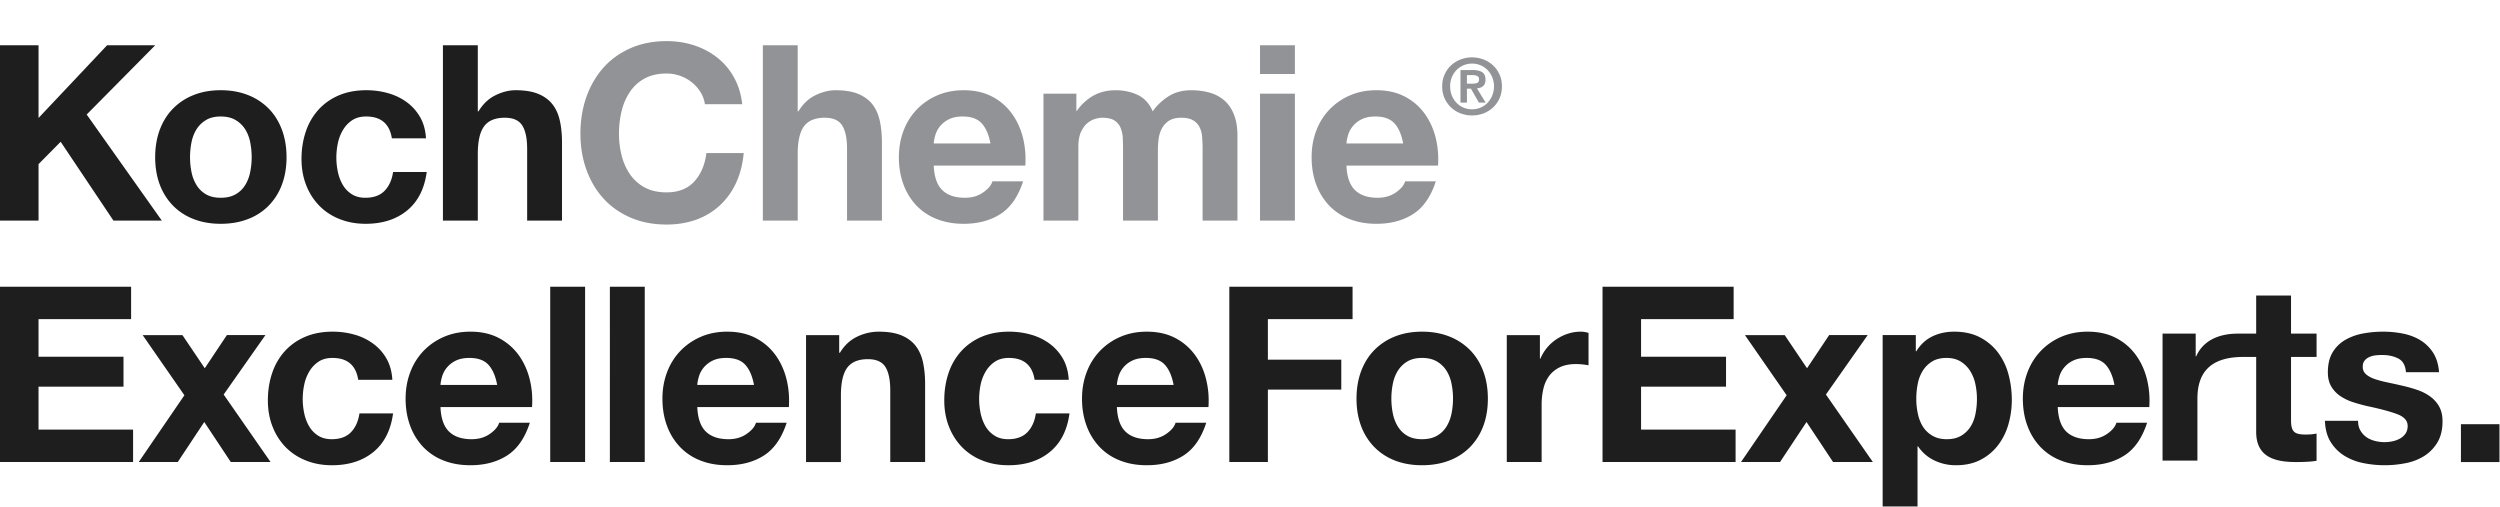 <?xml version="1.0" encoding="UTF-8"?> <svg xmlns="http://www.w3.org/2000/svg" width="276" height="56" viewBox="0 0 276 56"><g fill="none" fill-rule="evenodd"><path fill="#919396" d="M73.592 4.54c1.065 0 2.075.154 3.022.461a8.2 8.2 0 0 1 2.55 1.342 7.27 7.27 0 0 1 1.855 2.18c.488.87.797 1.863.923 2.983h-4.12a3.49 3.49 0 0 0-.488-1.342 4.3 4.3 0 0 0-.95-1.07 4.388 4.388 0 0 0-1.286-.718 4.409 4.409 0 0 0-1.506-.258c-.958 0-1.77.186-2.44.555a4.622 4.622 0 0 0-1.625 1.491 6.536 6.536 0 0 0-.907 2.127 10.532 10.532 0 0 0-.285 2.468c0 .813.094 1.603.285 2.372.19.768.491 1.46.907 2.073a4.665 4.665 0 0 0 1.624 1.478c.671.37 1.483.555 2.44.555 1.304 0 2.317-.398 3.052-1.193.73-.795 1.18-1.843 1.342-3.143h4.12c-.111 1.21-.391 2.303-.84 3.28a7.877 7.877 0 0 1-1.79 2.494 7.647 7.647 0 0 1-2.6 1.571c-.997.361-2.09.542-3.283.542-1.481 0-2.813-.257-3.996-.773-1.184-.515-2.184-1.223-2.996-2.127-.815-.903-1.437-1.966-1.872-3.186-.434-1.219-.649-2.534-.649-3.943 0-1.446.215-2.786.65-4.026.434-1.236 1.056-2.316 1.871-3.24.812-.92 1.812-1.643 2.996-2.166 1.183-.525 2.515-.787 3.996-.787zm78.362 5.421c1.193 0 2.233.23 3.118.692a6.225 6.225 0 0 1 2.183 1.856c.568.777.98 1.663 1.233 2.657.251.993.343 2.033.271 3.117h-10.11c.054 1.246.368 2.15.95 2.71.577.561 1.409.841 2.49.841.778 0 1.449-.194 2.009-.584.56-.387.904-.8 1.03-1.232h3.386c-.543 1.68-1.372 2.881-2.492 3.604-1.12.723-2.476 1.086-4.068 1.086-1.102 0-2.097-.177-2.979-.53a6.197 6.197 0 0 1-2.251-1.503 6.798 6.798 0 0 1-1.424-2.332c-.334-.904-.498-1.897-.498-2.982 0-1.047.167-2.023.511-2.928a6.88 6.88 0 0 1 1.465-2.345 6.883 6.883 0 0 1 2.264-1.558c.874-.379 1.847-.569 2.912-.569zm-45.564 0c1.191 0 2.231.23 3.119.692a6.219 6.219 0 0 1 2.18 1.856c.569.777.98 1.663 1.235 2.657.251.993.342 2.033.272 3.117h-10.112c.054 1.246.37 2.15.95 2.71.577.561 1.409.841 2.49.841.78 0 1.448-.194 2.008-.584.56-.387.905-.8 1.03-1.232h3.387c-.54 1.68-1.372 2.881-2.49 3.604-1.123.723-2.478 1.086-4.069 1.086-1.102 0-2.096-.177-2.98-.53a6.212 6.212 0 0 1-2.252-1.503 6.794 6.794 0 0 1-1.422-2.332c-.335-.904-.5-1.897-.5-2.982 0-1.047.17-2.023.513-2.928a6.876 6.876 0 0 1 1.463-2.345 6.873 6.873 0 0 1 2.266-1.558c.874-.379 1.845-.569 2.912-.569zm36.566.38v14.013h-3.85V10.34h3.85zm-11.466-.38c.741 0 1.429.091 2.061.27a4.168 4.168 0 0 1 1.626.868c.452.399.805.917 1.056 1.56.255.64.381 1.414.381 2.316v9.379h-3.848v-7.941c0-.47-.018-.913-.055-1.329a2.795 2.795 0 0 0-.299-1.083 1.8 1.8 0 0 0-.72-.733c-.315-.18-.743-.27-1.284-.27-.544 0-.982.104-1.317.312a2.26 2.26 0 0 0-.785.811 3.25 3.25 0 0 0-.381 1.14 8.891 8.891 0 0 0-.094 1.288v7.805h-3.848v-7.86c0-.415-.01-.826-.027-1.234a3.519 3.519 0 0 0-.233-1.125 1.727 1.727 0 0 0-.676-.825c-.317-.208-.783-.312-1.396-.312-.182 0-.419.04-.717.12-.3.083-.588.237-.868.462-.281.226-.52.551-.72.976-.197.424-.296.98-.296 1.667v8.13h-3.852V10.342h3.632v1.897h.055a5.497 5.497 0 0 1 1.83-1.681c.713-.398 1.53-.596 2.453-.596.886 0 1.696.172 2.425.515.735.344 1.29.948 1.67 1.815.415-.614.98-1.155 1.692-1.625.716-.47 1.558-.705 2.535-.705zm-43.424-4.96v7.29h.08c.489-.812 1.113-1.404 1.873-1.774.76-.371 1.501-.556 2.224-.556 1.03 0 1.874.14 2.533.42.66.28 1.18.67 1.56 1.166.379.496.646 1.103.798 1.816.153.715.23 1.505.23 2.372v8.619h-3.85V16.44c0-1.156-.179-2.02-.541-2.589-.363-.57-1.002-.853-1.923-.853-1.048 0-1.808.312-2.28.934-.467.624-.704 1.649-.704 3.076v7.346h-3.848V5h3.848zm63.782 7.86c-.615 0-1.125.105-1.533.313a2.896 2.896 0 0 0-.974.771 2.836 2.836 0 0 0-.517.977c-.1.343-.16.65-.174.92h6.261c-.18-.974-.503-1.716-.962-2.222-.463-.505-1.165-.758-2.1-.758zm-45.565 0c-.614 0-1.124.105-1.532.313a2.903 2.903 0 0 0-.976.771 2.831 2.831 0 0 0-.515.977c-.1.343-.16.65-.176.92h6.262c-.181-.974-.502-1.716-.963-2.222-.461-.505-1.162-.758-2.1-.758zm56.232-6.528c.436 0 .852.076 1.25.228.399.151.75.366 1.05.644.305.277.545.614.728 1.009.178.394.27.835.27 1.321 0 .492-.092.936-.27 1.33a3.138 3.138 0 0 1-1.778 1.658 3.56 3.56 0 0 1-1.25.223c-.434 0-.85-.076-1.248-.223a3.186 3.186 0 0 1-1.052-.644 3.159 3.159 0 0 1-.726-1.013 3.205 3.205 0 0 1-.27-1.33c0-.487.092-.928.27-1.322.183-.395.423-.732.726-1.009a3.243 3.243 0 0 1 1.052-.644 3.451 3.451 0 0 1 1.248-.228zm0 .688c-.335 0-.652.062-.948.188-.293.126-.55.3-.766.523-.218.223-.391.488-.517.795a2.625 2.625 0 0 0-.188 1.008c0 .366.062.705.188 1.014.126.308.299.575.517.801.216.227.473.403.766.529.296.126.613.19.948.19.332 0 .646-.064.941-.19.295-.126.552-.302.768-.529a2.603 2.603 0 0 0 .713-1.815 2.566 2.566 0 0 0-.713-1.803 2.375 2.375 0 0 0-1.71-.711zm.079.711c.453 0 .8.08 1.042.242.245.159.365.434.365.823 0 .166-.027.307-.072.425a.736.736 0 0 1-.203.287.893.893 0 0 1-.302.172c-.112.04-.235.066-.369.077l.963 1.57h-.748l-.874-1.536h-.448v1.537h-.711V7.732zm-.044.559h-.602v.944h.636c.206 0 .376-.028.508-.085.131-.057.196-.195.196-.413a.362.362 0 0 0-.068-.232.444.444 0 0 0-.175-.132.88.88 0 0 0-.241-.066 1.944 1.944 0 0 0-.254-.016zM142.956 5v3.172h-3.85V5h3.85z"></path><path fill="#1E1E1E" fill-rule="nonzero" d="M215.735 36.616c1.1 0 2.05.208 2.844.622a5.9 5.9 0 0 1 1.98 1.654 7.025 7.025 0 0 1 1.166 2.399c.25.912.379 1.867.379 2.86 0 .939-.13 1.843-.38 2.71a6.92 6.92 0 0 1-1.152 2.305 5.729 5.729 0 0 1-1.924 1.599c-.768.397-1.667.597-2.697.597a5.441 5.441 0 0 1-2.4-.53 4.52 4.52 0 0 1-1.802-1.559h-.054v6.641h-3.85v-18.92h3.66v1.789h.054c.47-.758 1.066-1.309 1.79-1.652.722-.344 1.517-.515 2.386-.515zm-163.8 0c1.192 0 2.23.23 3.116.69a6.24 6.24 0 0 1 2.183 1.858c.568.776.98 1.662 1.232 2.657.254.993.343 2.033.272 3.116H48.627c.055 1.247.37 2.15.95 2.711.576.56 1.408.84 2.493.84.777 0 1.445-.194 2.005-.583.56-.388.904-.8 1.032-1.233h3.388c-.544 1.68-1.374 2.882-2.494 3.605-1.123.722-2.476 1.085-4.066 1.085-1.104 0-2.097-.176-2.983-.53a6.188 6.188 0 0 1-2.25-1.505 6.745 6.745 0 0 1-1.422-2.33c-.335-.904-.501-1.897-.501-2.982 0-1.047.17-2.023.515-2.927a6.876 6.876 0 0 1 1.462-2.345 6.883 6.883 0 0 1 2.265-1.559c.874-.379 1.847-.568 2.914-.568zm59.467 0c.832 0 1.633.107 2.4.325a6.39 6.39 0 0 1 2.06.99 5.312 5.312 0 0 1 1.479 1.652c.379.66.595 1.443.649 2.345h-3.768c-.251-1.609-1.2-2.412-2.845-2.412-.615 0-1.13.14-1.545.42-.416.28-.754.642-1.018 1.085a4.759 4.759 0 0 0-.557 1.462 8.15 8.15 0 0 0-.16 1.587c0 .505.055 1.02.16 1.545.111.523.287.998.53 1.422.245.425.574.774.99 1.044.416.272.923.407 1.518.407.921 0 1.63-.258 2.129-.773.495-.515.808-1.206.934-2.073h3.714c-.253 1.862-.976 3.28-2.169 4.255-1.193.977-2.72 1.465-4.581 1.465-1.047 0-2.01-.176-2.887-.53a6.4 6.4 0 0 1-2.236-1.476 6.74 6.74 0 0 1-1.437-2.265c-.343-.876-.514-1.838-.514-2.885 0-1.085.158-2.092.473-3.023a6.8 6.8 0 0 1 1.398-2.414 6.375 6.375 0 0 1 2.249-1.585c.886-.379 1.897-.568 3.034-.568zm45.594 0c1.102 0 2.1.176 2.995.528a6.556 6.556 0 0 1 2.29 1.491c.633.641 1.121 1.42 1.465 2.33.343.914.515 1.93.515 3.05 0 1.12-.172 2.133-.515 3.036a6.602 6.602 0 0 1-1.464 2.318 6.433 6.433 0 0 1-2.291 1.478c-.894.342-1.893.515-2.995.515-1.103 0-2.096-.173-2.982-.515a6.416 6.416 0 0 1-2.276-1.478 6.578 6.578 0 0 1-1.465-2.318c-.342-.903-.515-1.916-.515-3.036s.173-2.136.515-3.05c.344-.91.83-1.689 1.465-2.33a6.54 6.54 0 0 1 2.276-1.491c.886-.352 1.879-.528 2.982-.528zm-120.267 0c.832 0 1.63.107 2.398.325a6.39 6.39 0 0 1 2.06.99 5.291 5.291 0 0 1 1.478 1.652c.38.66.596 1.443.651 2.345h-3.77c-.25-1.609-1.2-2.412-2.844-2.412-.616 0-1.13.14-1.545.42-.416.28-.755.642-1.016 1.085a4.675 4.675 0 0 0-.557 1.462 7.584 7.584 0 0 0 0 3.132c.109.523.285.998.53 1.422.243.425.572.774.988 1.044.416.272.922.407 1.518.407.922 0 1.63-.258 2.128-.773.497-.515.807-1.206.935-2.073h3.712c-.252 1.862-.976 3.28-2.166 4.255-1.194.977-2.722 1.465-4.582 1.465-1.047 0-2.01-.176-2.886-.53a6.407 6.407 0 0 1-2.237-1.476 6.711 6.711 0 0 1-1.436-2.265c-.344-.876-.515-1.838-.515-2.885 0-1.085.158-2.092.475-3.023a6.796 6.796 0 0 1 1.395-2.414 6.375 6.375 0 0 1 2.25-1.585c.885-.379 1.897-.568 3.036-.568zm193.75 0c1.193 0 2.233.23 3.117.69a6.24 6.24 0 0 1 2.182 1.858c.57.776.981 1.662 1.233 2.657.253.993.344 2.033.27 3.116h-10.108c.054 1.247.369 2.15.948 2.711.578.56 1.41.84 2.494.84.777 0 1.446-.194 2.006-.583.559-.388.903-.8 1.03-1.233h3.388c-.543 1.68-1.373 2.882-2.494 3.605-1.12.722-2.476 1.085-4.066 1.085-1.102 0-2.097-.176-2.98-.53a6.18 6.18 0 0 1-2.252-1.505 6.745 6.745 0 0 1-1.422-2.33c-.336-.904-.502-1.897-.502-2.982 0-1.047.171-2.023.515-2.927a6.88 6.88 0 0 1 1.465-2.345 6.886 6.886 0 0 1 2.26-1.559c.878-.379 1.85-.568 2.916-.568zm-103.87 0c1.194 0 2.234.23 3.118.69a6.225 6.225 0 0 1 2.182 1.858c.57.776.981 1.662 1.231 2.657.255.993.346 2.033.274 3.116h-10.11c.053 1.247.369 2.15.95 2.711.576.56 1.407.84 2.492.84.776 0 1.446-.194 2.006-.583.56-.388.904-.8 1.03-1.233h3.388c-.543 1.68-1.373 2.882-2.494 3.605-1.12.722-2.476 1.085-4.066 1.085-1.102 0-2.097-.176-2.98-.53a6.152 6.152 0 0 1-2.25-1.505 6.724 6.724 0 0 1-1.424-2.33c-.334-.904-.502-1.897-.502-2.982 0-1.047.171-2.023.515-2.927a6.88 6.88 0 0 1 1.464-2.345 6.894 6.894 0 0 1 2.263-1.559c.876-.379 1.847-.568 2.914-.568zm136.486 0c.758 0 1.494.072 2.207.216.717.144 1.352.39 1.913.731.56.344 1.026.8 1.397 1.37.369.57.59 1.287.662 2.155h-3.658c-.055-.74-.334-1.242-.84-1.505-.507-.262-1.102-.393-1.79-.393-.217 0-.451.014-.705.04a2.388 2.388 0 0 0-.69.177c-.209.09-.385.221-.53.392-.143.173-.216.403-.216.693 0 .342.126.622.38.84.253.217.583.393.99.529.405.136.871.257 1.395.366.525.109 1.057.226 1.598.352.56.126 1.107.28 1.64.461.534.18 1.009.42 1.423.718.416.299.752.668 1.003 1.11.254.445.381.99.381 1.641 0 .92-.186 1.694-.555 2.318a4.482 4.482 0 0 1-1.451 1.505 5.936 5.936 0 0 1-2.046.798 11.878 11.878 0 0 1-4.73-.013 6.273 6.273 0 0 1-2.074-.814 4.648 4.648 0 0 1-1.491-1.504c-.39-.623-.602-1.404-.636-2.344h3.658c0 .416.084.772.257 1.07.173.3.394.542.663.732.273.19.585.33.937.42.353.092.718.135 1.097.135.272 0 .554-.03.854-.094a2.93 2.93 0 0 0 .815-.298c.244-.136.445-.316.608-.542.16-.225.245-.51.245-.854 0-.579-.385-1.011-1.153-1.302-.768-.288-1.838-.577-3.212-.867a18.957 18.957 0 0 1-1.639-.446 5.61 5.61 0 0 1-1.422-.678 3.25 3.25 0 0 1-1.003-1.058c-.255-.423-.381-.943-.381-1.559 0-.902.176-1.643.528-2.222a3.901 3.901 0 0 1 1.397-1.369 6.124 6.124 0 0 1 1.951-.704 12.012 12.012 0 0 1 2.223-.203zm-182.809 0c1.193 0 2.233.23 3.117.69a6.23 6.23 0 0 1 2.184 1.858c.569.776.98 1.662 1.233 2.657.251.993.342 2.033.27 3.116H76.98c.054 1.247.37 2.15.95 2.711.577.56 1.409.84 2.492.84.777 0 1.446-.194 2.006-.583.56-.388.905-.8 1.03-1.233h3.389c-.544 1.68-1.376 2.882-2.496 3.605-1.12.722-2.474 1.085-4.065 1.085-1.102 0-2.096-.176-2.98-.53a6.188 6.188 0 0 1-2.25-1.505 6.724 6.724 0 0 1-1.424-2.33c-.334-.904-.5-1.897-.5-2.982 0-1.047.17-2.023.515-2.927a6.85 6.85 0 0 1 1.463-2.345 6.894 6.894 0 0 1 2.263-1.559c.875-.379 1.846-.568 2.913-.568zM252.93 32.63v4.202h2.82v2.575h-2.82v6.94c0 1.301.325 1.626 1.627 1.626.406 0 .786-.026 1.192-.109v3.008c-.65.109-1.49.138-2.25.138-2.357 0-4.417-.544-4.417-3.335v-8.268h-1.445c-3.87.003-5.042 1.988-5.042 4.606v6.834h-3.85V36.832h3.66v2.508h.054c.747-1.71 2.458-2.508 4.59-2.508h2.033V32.63h3.848zm23.012 14.204v4.176h-4.255v-4.176h4.255zM97.01 36.616c1.03 0 1.876.139 2.536.419.658.28 1.178.67 1.557 1.166.38.498.648 1.104.8 1.816.153.713.23 1.505.23 2.372v8.619h-3.848v-7.914c0-1.156-.181-2.02-.542-2.588-.362-.57-1.003-.854-1.925-.854-1.049 0-1.807.31-2.277.934-.47.624-.704 1.65-.704 3.076v7.346h-3.85V36.995h3.66v1.95h.08c.489-.811 1.121-1.403 1.898-1.774a5.485 5.485 0 0 1 2.385-.555zm-82.536-4.96v3.577H4.254v4.147h9.38v3.308h-9.38v4.742h10.439v3.578H0V31.655h14.474zm160.058 4.96c.253 0 .534.045.842.135v3.578a7.06 7.06 0 0 0-.652-.095 6.914 6.914 0 0 0-.732-.04c-.704 0-1.3.117-1.788.352s-.88.555-1.179.961c-.299.408-.51.882-.637 1.424a7.778 7.778 0 0 0-.19 1.761v6.316h-3.848V36.995h3.658v2.601h.054a4.81 4.81 0 0 1 1.79-2.154 5.173 5.173 0 0 1 1.273-.61 4.614 4.614 0 0 1 1.41-.216zM64.594 31.654v19.354h-3.85V31.654h3.85zm84.73.001v3.578h-9.35v4.472h8.104v3.308h-8.104v7.995h-4.257V31.655h13.607zm42.07 0v3.578h-10.22v4.147h9.38v3.308h-9.38v4.742h10.436v3.578h-14.69V31.655h14.474zM71.18 31.654v19.354h-3.85V31.654h3.85zm-51.04 5.34l2.467 3.66 2.44-3.66h4.256l-4.61 6.561 5.178 7.453H25.48l-2.929-4.418-2.927 4.418h-4.31l5.043-7.372-4.608-6.641h4.392zm176.89 0l2.467 3.66 2.44-3.66h4.256l-4.61 6.561 5.18 7.453h-4.392l-2.93-4.418-2.926 4.418h-4.31l5.041-7.372-4.606-6.641h4.39zm17.864 2.522c-.634 0-1.162.13-1.588.392a3.2 3.2 0 0 0-1.029 1.017 4.248 4.248 0 0 0-.555 1.437 8.5 8.5 0 0 0-.163 1.681c0 .559.06 1.11.177 1.652.117.542.307 1.017.568 1.425.264.406.61.736 1.045.988.433.253.956.38 1.572.38.632 0 1.16-.127 1.585-.38a3.089 3.089 0 0 0 1.03-.988c.262-.408.45-.883.555-1.425a8.362 8.362 0 0 0 .163-1.652 7.79 7.79 0 0 0-.176-1.654 4.442 4.442 0 0 0-.582-1.45 3.26 3.26 0 0 0-1.045-1.03c-.425-.262-.945-.393-1.557-.393zm-57.898 0c-.65 0-1.192.13-1.627.392a3.135 3.135 0 0 0-1.043 1.017 4.214 4.214 0 0 0-.555 1.437 8.362 8.362 0 0 0 0 3.293c.107.534.293 1.012.555 1.436.262.426.609.765 1.043 1.017.435.253.977.38 1.627.38.651 0 1.196-.127 1.64-.38.442-.252.794-.59 1.056-1.017.263-.424.448-.902.557-1.436a8.362 8.362 0 0 0 0-3.293 4.216 4.216 0 0 0-.557-1.437 3.101 3.101 0 0 0-1.057-1.017c-.443-.261-.988-.392-1.639-.392zm-105.17 0c-.614 0-1.124.104-1.532.312a2.913 2.913 0 0 0-.975.771 2.803 2.803 0 0 0-.514.977c-.101.344-.16.65-.178.922h6.262c-.182-.976-.502-1.717-.963-2.224-.46-.505-1.161-.758-2.1-.758zm28.353 0c-.614 0-1.126.104-1.532.312a2.903 2.903 0 0 0-.976.771 2.831 2.831 0 0 0-.515.977c-.1.344-.16.65-.176.922h6.262c-.181-.976-.502-1.717-.963-2.224-.46-.505-1.16-.758-2.1-.758zm150.193 0c-.616 0-1.126.104-1.533.312a2.831 2.831 0 0 0-1.49 1.748c-.1.344-.16.65-.176.922h6.262c-.181-.976-.504-1.717-.963-2.224-.461-.505-1.163-.758-2.1-.758zm-103.87 0c-.615 0-1.125.104-1.533.312a2.831 2.831 0 0 0-1.49 1.748c-.1.344-.158.65-.175.922h6.262c-.182-.976-.502-1.717-.963-2.224-.462-.505-1.161-.758-2.1-.758zM40.443 9.96c.83 0 1.63.108 2.396.326.77.216 1.458.547 2.061.99a5.291 5.291 0 0 1 1.478 1.652c.381.66.597 1.442.651 2.345h-3.767c-.254-1.609-1.203-2.412-2.845-2.412-.616 0-1.13.14-1.547.419-.416.28-.755.642-1.016 1.085a4.714 4.714 0 0 0-.556 1.463 7.584 7.584 0 0 0 0 3.132c.11.523.286.998.529 1.422.243.425.573.774.99 1.044.414.271.92.407 1.518.407.92 0 1.63-.258 2.127-.773.496-.515.808-1.206.934-2.073h3.715c-.253 1.862-.976 3.279-2.169 4.255-1.192.975-2.72 1.465-4.58 1.465-1.049 0-2.01-.177-2.887-.53a6.37 6.37 0 0 1-2.236-1.477 6.715 6.715 0 0 1-1.438-2.264c-.342-.876-.515-1.839-.515-2.885 0-1.086.16-2.092.475-3.023a6.796 6.796 0 0 1 1.395-2.414 6.382 6.382 0 0 1 2.251-1.585c.886-.379 1.898-.569 3.037-.569zm-16.074 0c1.102 0 2.1.177 2.996.529a6.519 6.519 0 0 1 2.29 1.491c.632.64 1.12 1.417 1.464 2.33.342.914.515 1.929.515 3.05 0 1.12-.173 2.133-.515 3.036a6.602 6.602 0 0 1-1.465 2.318 6.371 6.371 0 0 1-2.29 1.476c-.895.344-1.893.517-2.995.517s-2.097-.173-2.98-.517a6.382 6.382 0 0 1-2.279-1.476 6.602 6.602 0 0 1-1.464-2.318c-.342-.903-.515-1.916-.515-3.036 0-1.121.173-2.136.515-3.05.344-.913.832-1.69 1.464-2.33a6.531 6.531 0 0 1 2.278-1.491c.884-.352 1.879-.529 2.98-.529zm28.38-4.96v7.29h.08c.489-.812 1.113-1.404 1.871-1.774.76-.371 1.5-.556 2.223-.556 1.03 0 1.875.14 2.534.42.66.28 1.18.67 1.558 1.166.38.496.646 1.103.8 1.816.153.713.23 1.505.23 2.372v8.619h-3.848V16.44c0-1.156-.18-2.02-.543-2.589-.362-.57-1.002-.853-1.924-.853-1.048 0-1.807.31-2.276.934-.472.624-.705 1.649-.705 3.076v7.346h-3.85V5h3.85zm-48.494 0v8.023l7.565-8.023h5.312l-7.563 7.643 8.295 11.71h-5.34l-5.827-8.701-2.442 2.467v6.234H0V5h4.254zm20.114 7.86c-.651 0-1.193.132-1.626.393a3.156 3.156 0 0 0-1.045 1.017 4.248 4.248 0 0 0-.555 1.437 8.49 8.49 0 0 0-.163 1.653c0 .56.056 1.107.163 1.64a4.38 4.38 0 0 0 .555 1.436c.264.426.611.765 1.045 1.016.433.254.975.381 1.626.381.65 0 1.198-.127 1.64-.38.442-.252.794-.591 1.057-1.017.262-.424.448-.903.555-1.436a8.362 8.362 0 0 0 0-3.293 4.214 4.214 0 0 0-.555-1.437 3.131 3.131 0 0 0-1.057-1.017c-.442-.261-.99-.392-1.64-.392z"></path></g></svg> 